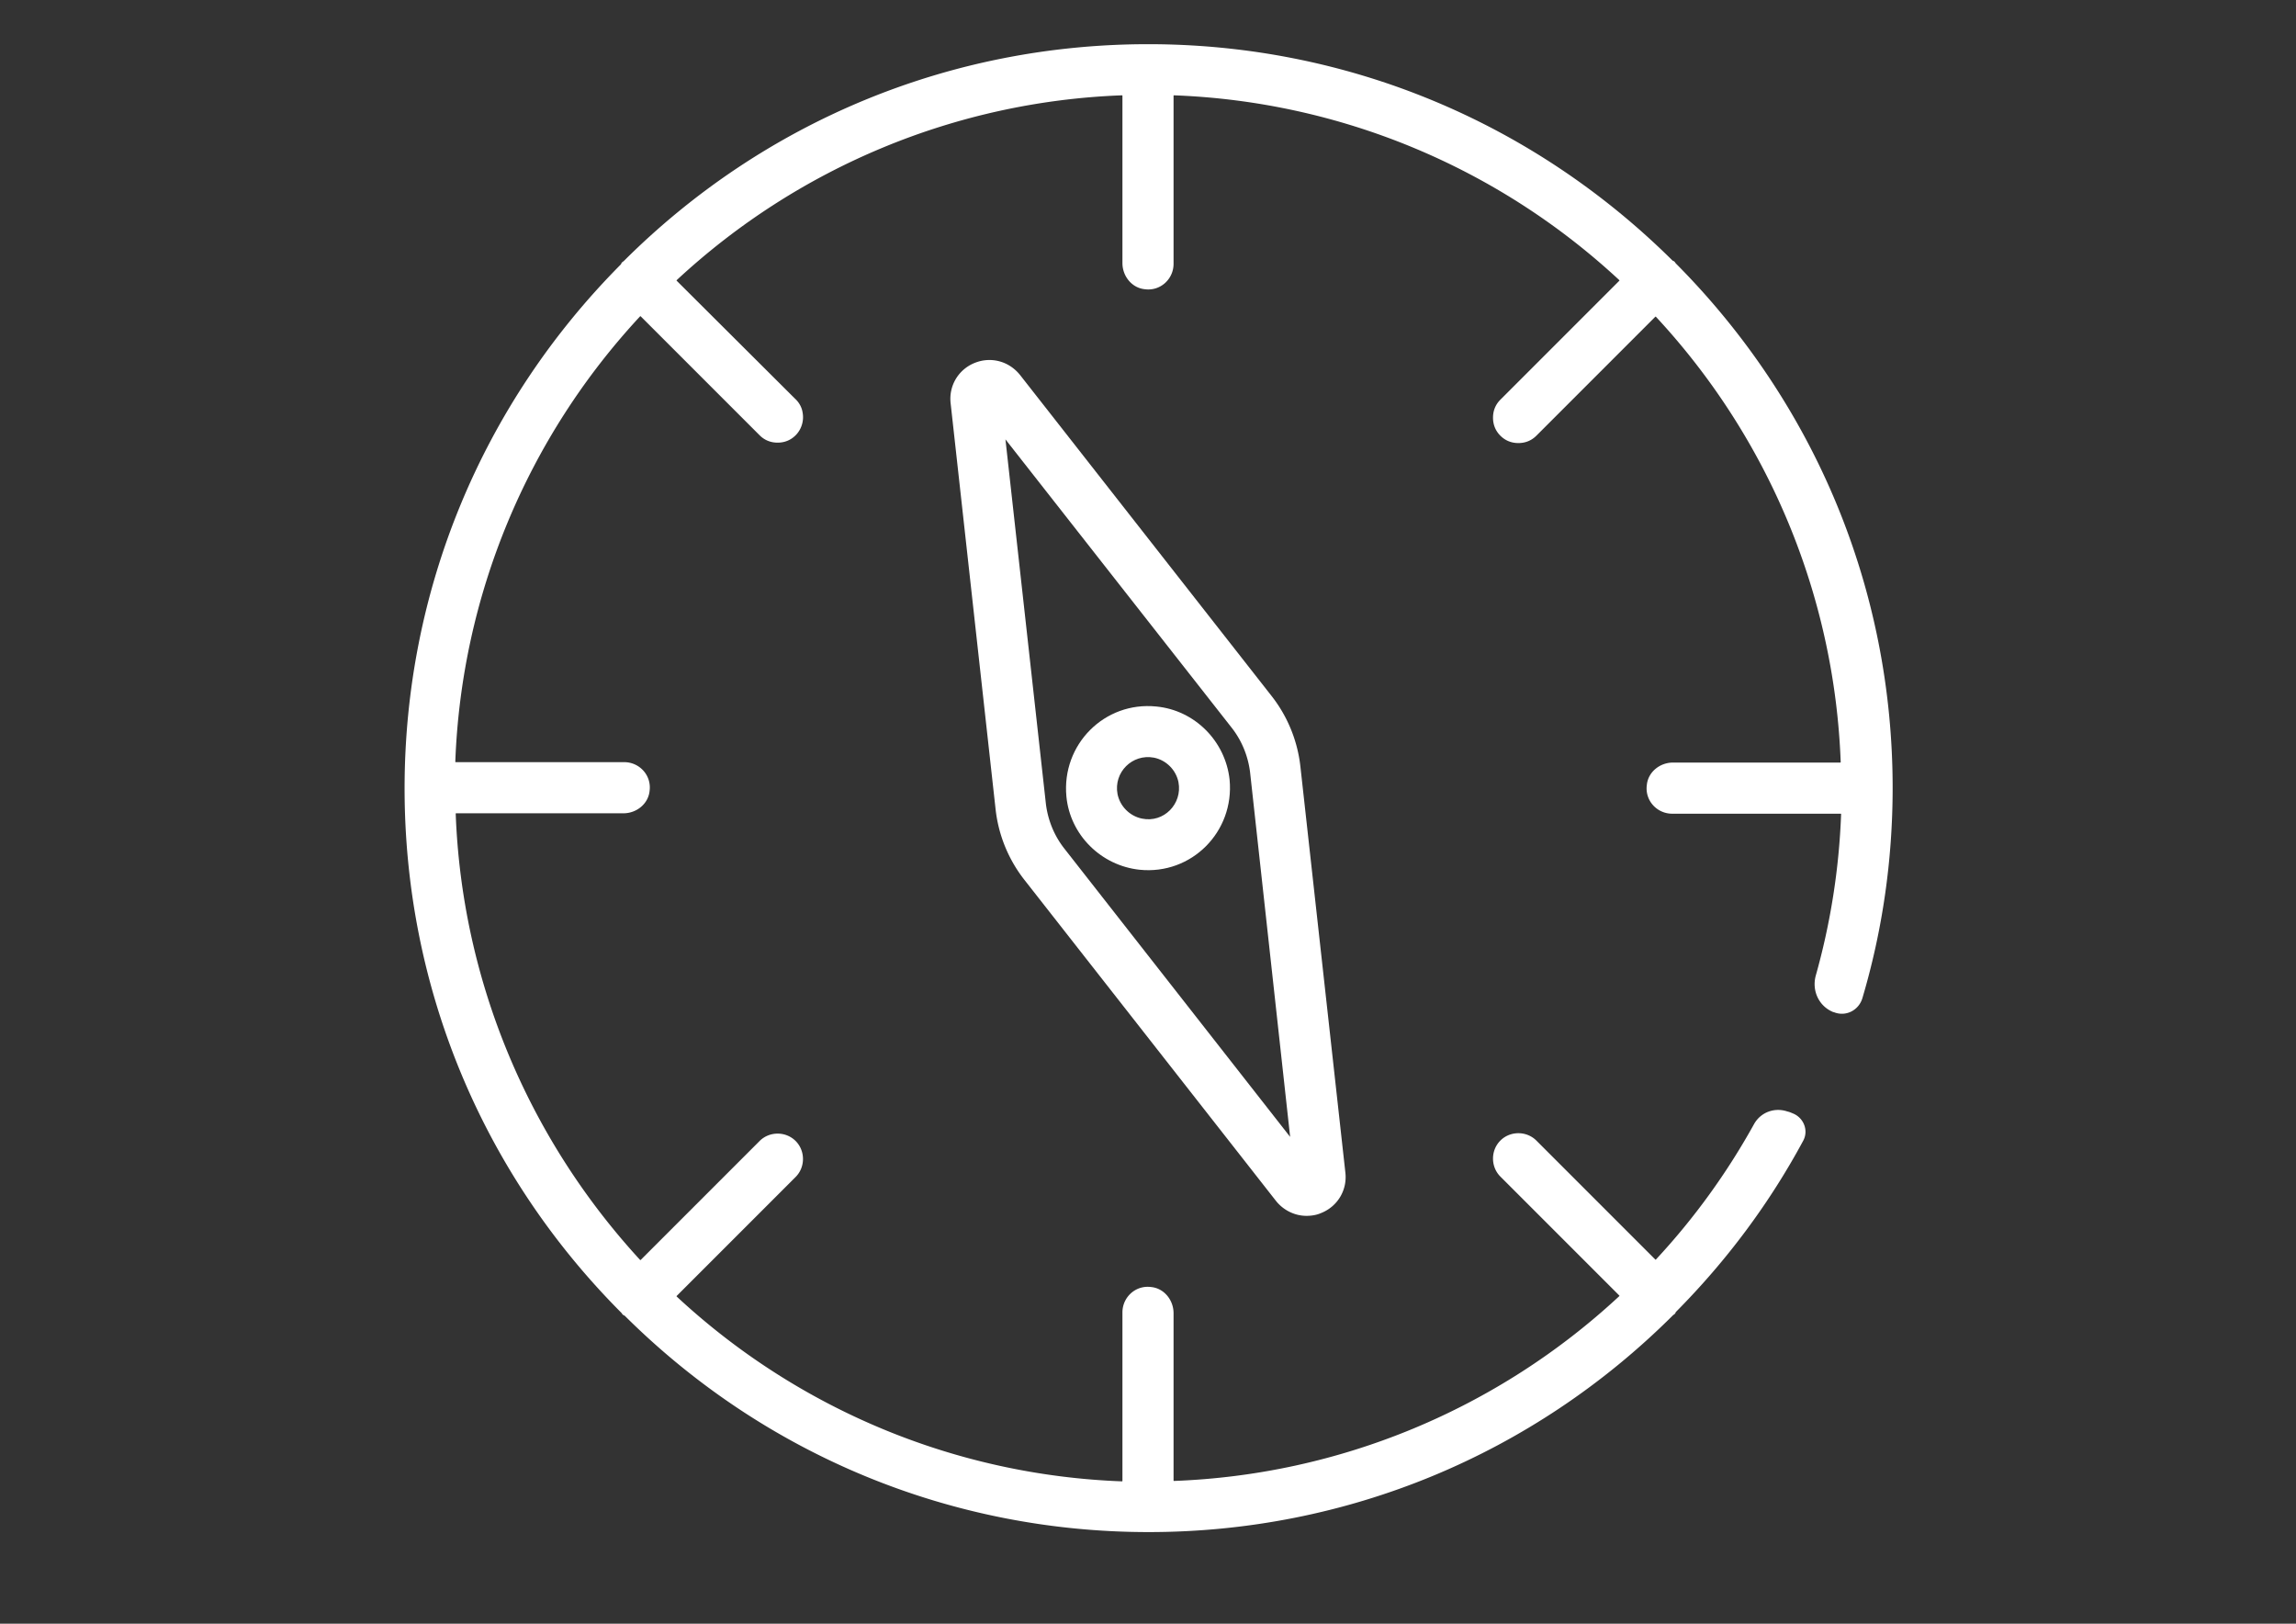 <svg xmlns="http://www.w3.org/2000/svg" width="841.89" height="595.281" xml:space="preserve"><rect width="100%" height="100%" fill="#333333" stroke="none"/><g fill="#FFF"><path d="M424.019 259.02c-19.047-1.95-34.795 13.949-32.996 32.996 1.35 14.099 12.749 25.347 26.847 26.847 19.047 1.949 34.795-13.949 32.997-32.996-1.5-14.099-12.748-25.497-26.848-26.847zm8.1 27.747c1.5 7.949-5.4 14.999-13.349 13.348-4.5-.9-8.099-4.5-8.999-8.999-1.5-7.949 5.399-14.848 13.348-13.348 4.5.899 8.099 4.499 9 8.999z"/><path d="M476.814 280.917a51.015 51.015 0 0 0-10.35-25.497l-92.389-117.886c-4.049-5.099-10.648-6.899-16.648-4.5-6 2.4-9.599 8.399-8.849 14.849l16.498 148.933a51.017 51.017 0 0 0 10.349 25.497L467.814 440.2c2.699 3.449 6.9 5.549 11.25 5.549 1.799 0 3.748-.299 5.398-1.049 6-2.4 9.6-8.4 8.85-14.85l-16.498-148.933zm-3.75 135.883-82.94-105.887c-3.6-4.65-5.85-10.199-6.599-16.048l-14.849-133.784 83.091 105.888c3.6 4.649 5.848 10.199 6.598 16.048L473.064 416.8z"/><path d="M643.144 412.152c-9.898 17.848-21.898 34.496-35.996 49.645h-.15l-43.645-43.645c-3.6-3.6-9.6-3.6-13.199 0s-3.6 9.598 0 13.197l43.646 43.645v.15c-44.695 41.545-102.588 65.543-163.332 67.793 0 0-.15 0-.15-.15v-61.344c0-4.799-3.449-9.148-8.248-9.598-5.699-.75-10.499 3.75-10.499 9.299v61.793s0 .148-.15.148c-60.743-2.248-118.636-26.246-163.331-67.791v-.15l43.645-43.645c3.6-3.6 3.6-9.6 0-13.199s-9.599-3.6-13.198 0l-43.645 43.646h-.15c-41.395-44.996-65.393-102.889-67.642-163.631 0 0 0-.15.15-.15h61.343c4.799 0 9.149-3.45 9.599-8.25.75-5.699-3.75-10.499-9.299-10.499H167.1s-.15 0-.15-.15c2.25-60.743 26.247-118.636 67.792-163.331h.15l43.645 43.645c1.8 1.8 4.049 2.7 6.599 2.7s4.799-.9 6.599-2.7c2.1-2.1 3.15-5.249 2.55-8.399-.3-1.95-1.35-3.75-2.85-5.099l-43.345-43.195v-.15c44.695-41.545 102.588-65.542 163.331-67.792 0 0 .15 0 .15.15v61.343c0 4.8 3.45 9.149 8.249 9.599 5.699.75 10.498-3.75 10.498-9.299V35.096s0-.15.15-.15c60.744 2.25 118.637 26.247 163.332 67.792v.15l-43.646 43.645c-1.799 1.8-2.699 4.05-2.699 6.599 0 2.55.9 4.8 2.699 6.6 1.801 1.8 4.051 2.7 6.6 2.7 2.551 0 4.801-.9 6.6-2.7l43.645-43.645h.15c41.545 44.695 65.543 102.588 67.793 163.331 0 0 0 .15-.15.15h-61.344c-4.799 0-9.148 3.45-9.598 8.249-.75 5.699 3.748 10.5 9.299 10.5h61.793s.148 0 .148.148a252.852 252.852 0 0 1-9.299 59.244c-1.5 5.549 1.201 11.248 6.449 13.348h.15c4.35 1.801 9.148-.6 10.5-5.1 7.348-24.746 11.098-50.693 11.098-77.09 0-72.441-28.197-140.684-79.49-192.277-.15-.15-.301-.45-.451-.6-.299-.3-.449-.3-.75-.45C561.703 44.395 493.46 16.198 421.02 16.198c-72.441 0-140.833 28.197-192.277 79.491-.15.15-.45.3-.6.45-.3.3-.3.45-.45.75-51.144 51.444-79.34 119.836-79.34 192.127 0 72.442 28.196 140.833 79.49 192.278.15.148.3.449.45.6.3.299.45.299.75.449 51.444 51.145 119.836 79.342 192.127 79.342 72.441 0 140.833-28.197 192.277-79.492.15-.148.451-.299.6-.449.301-.301.301-.449.451-.75 18.748-18.898 34.346-39.895 46.645-62.693 2.1-3.748.299-8.398-3.6-10.049-.75-.299-1.35-.6-2.1-.75-4.801-1.649-9.899.3-12.299 4.65z"/></g></svg>

